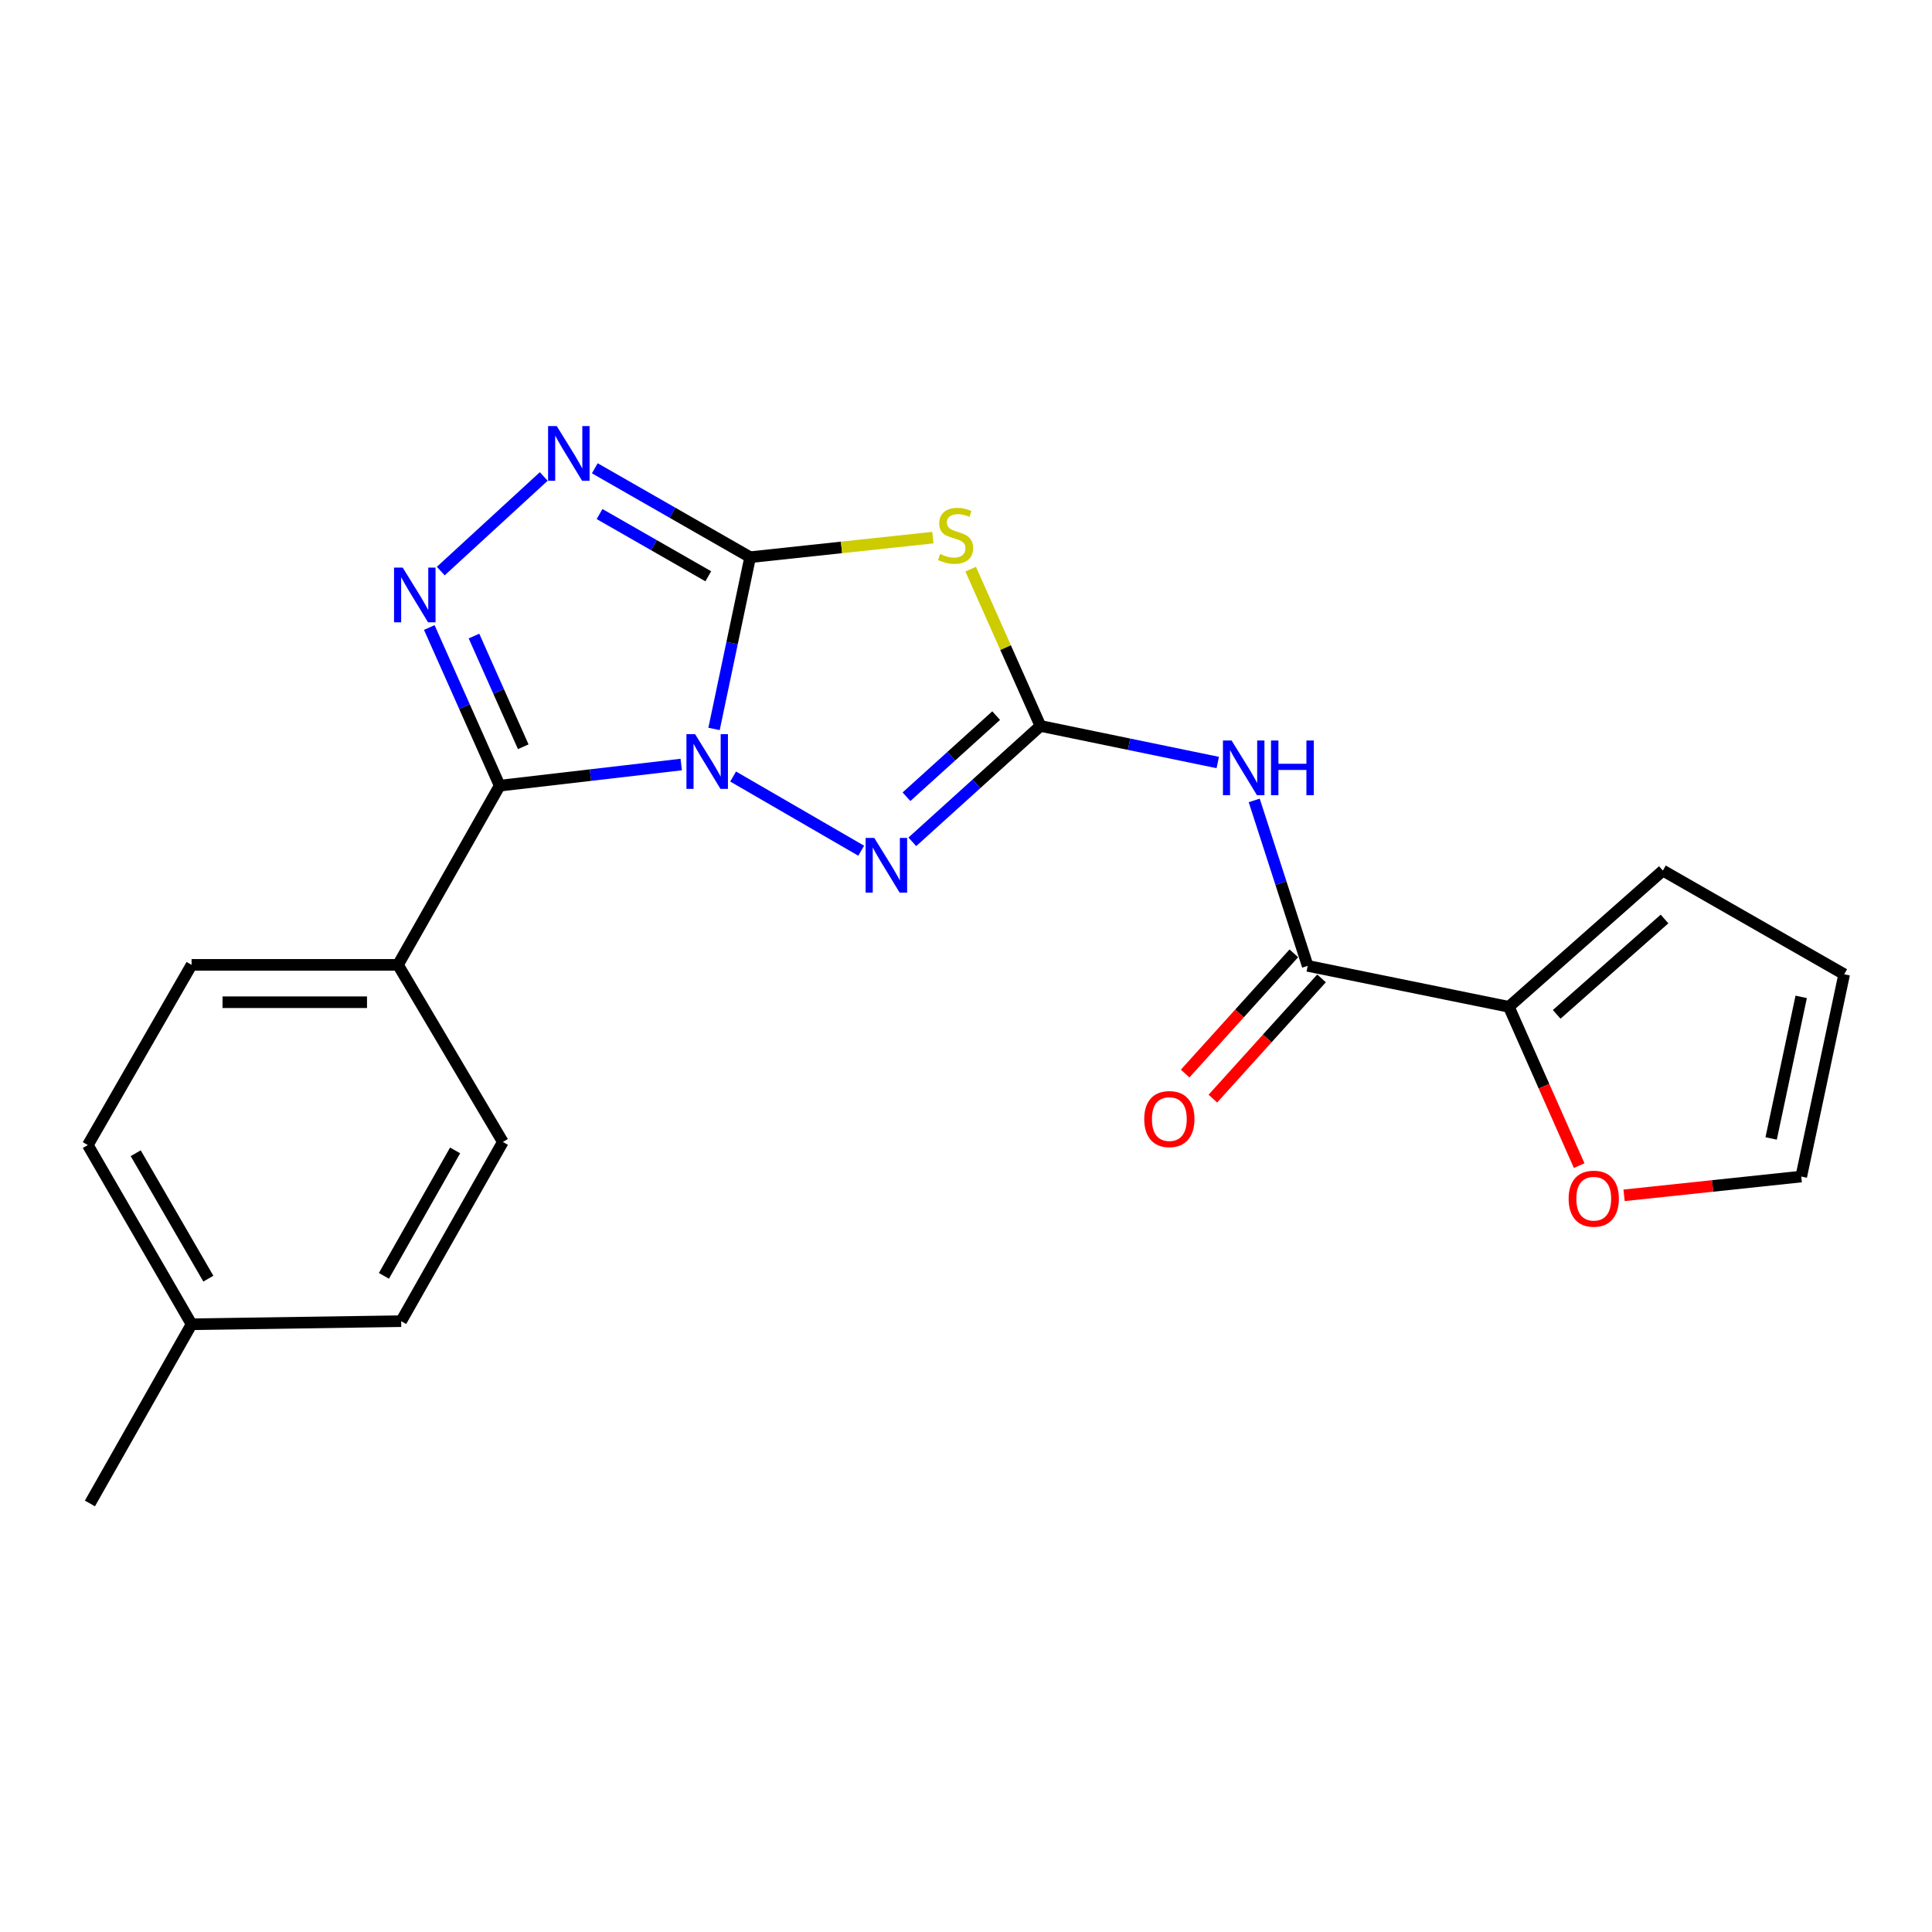 <?xml version='1.0' encoding='iso-8859-1'?>
<svg version='1.1' baseProfile='full'
              xmlns='http://www.w3.org/2000/svg'
                      xmlns:rdkit='http://www.rdkit.org/xml'
                      xmlns:xlink='http://www.w3.org/1999/xlink'
                  xml:space='preserve'
width='1000px' height='1000px' viewBox='0 0 1000 1000'>
<!-- END OF HEADER -->
<rect style='opacity:1.0;fill:#FFFFFF;stroke:none' width='1000' height='1000' x='0' y='0'> </rect>
<path class='bond-0' d='M 369.587,377.297 L 378.929,332.85' style='fill:none;fill-rule:evenodd;stroke:#0000FF;stroke-width:6px;stroke-linecap:butt;stroke-linejoin:miter;stroke-opacity:1' />
<path class='bond-0' d='M 378.929,332.85 L 388.271,288.403' style='fill:none;fill-rule:evenodd;stroke:#000000;stroke-width:6px;stroke-linecap:butt;stroke-linejoin:miter;stroke-opacity:1' />
<path class='bond-1' d='M 352.599,395.724 L 305.616,401.194' style='fill:none;fill-rule:evenodd;stroke:#0000FF;stroke-width:6px;stroke-linecap:butt;stroke-linejoin:miter;stroke-opacity:1' />
<path class='bond-1' d='M 305.616,401.194 L 258.632,406.664' style='fill:none;fill-rule:evenodd;stroke:#000000;stroke-width:6px;stroke-linecap:butt;stroke-linejoin:miter;stroke-opacity:1' />
<path class='bond-4' d='M 379.462,401.931 L 445.757,440.327' style='fill:none;fill-rule:evenodd;stroke:#0000FF;stroke-width:6px;stroke-linecap:butt;stroke-linejoin:miter;stroke-opacity:1' />
<path class='bond-3' d='M 388.271,288.403 L 435.562,283.338' style='fill:none;fill-rule:evenodd;stroke:#000000;stroke-width:6px;stroke-linecap:butt;stroke-linejoin:miter;stroke-opacity:1' />
<path class='bond-3' d='M 435.562,283.338 L 482.853,278.274' style='fill:none;fill-rule:evenodd;stroke:#CCCC00;stroke-width:6px;stroke-linecap:butt;stroke-linejoin:miter;stroke-opacity:1' />
<path class='bond-6' d='M 388.271,288.403 L 348.071,265.392' style='fill:none;fill-rule:evenodd;stroke:#000000;stroke-width:6px;stroke-linecap:butt;stroke-linejoin:miter;stroke-opacity:1' />
<path class='bond-6' d='M 348.071,265.392 L 307.872,242.382' style='fill:none;fill-rule:evenodd;stroke:#0000FF;stroke-width:6px;stroke-linecap:butt;stroke-linejoin:miter;stroke-opacity:1' />
<path class='bond-6' d='M 366.604,298.282 L 338.465,282.175' style='fill:none;fill-rule:evenodd;stroke:#000000;stroke-width:6px;stroke-linecap:butt;stroke-linejoin:miter;stroke-opacity:1' />
<path class='bond-6' d='M 338.465,282.175 L 310.325,266.068' style='fill:none;fill-rule:evenodd;stroke:#0000FF;stroke-width:6px;stroke-linecap:butt;stroke-linejoin:miter;stroke-opacity:1' />
<path class='bond-5' d='M 258.632,406.664 L 240.415,365.735' style='fill:none;fill-rule:evenodd;stroke:#000000;stroke-width:6px;stroke-linecap:butt;stroke-linejoin:miter;stroke-opacity:1' />
<path class='bond-5' d='M 240.415,365.735 L 222.197,324.806' style='fill:none;fill-rule:evenodd;stroke:#0000FF;stroke-width:6px;stroke-linecap:butt;stroke-linejoin:miter;stroke-opacity:1' />
<path class='bond-5' d='M 270.834,386.522 L 258.082,357.872' style='fill:none;fill-rule:evenodd;stroke:#000000;stroke-width:6px;stroke-linecap:butt;stroke-linejoin:miter;stroke-opacity:1' />
<path class='bond-5' d='M 258.082,357.872 L 245.329,329.221' style='fill:none;fill-rule:evenodd;stroke:#0000FF;stroke-width:6px;stroke-linecap:butt;stroke-linejoin:miter;stroke-opacity:1' />
<path class='bond-10' d='M 258.632,406.664 L 205.99,499.41' style='fill:none;fill-rule:evenodd;stroke:#000000;stroke-width:6px;stroke-linecap:butt;stroke-linejoin:miter;stroke-opacity:1' />
<path class='bond-2' d='M 538.525,375.745 L 505.371,405.737' style='fill:none;fill-rule:evenodd;stroke:#000000;stroke-width:6px;stroke-linecap:butt;stroke-linejoin:miter;stroke-opacity:1' />
<path class='bond-2' d='M 505.371,405.737 L 472.217,435.728' style='fill:none;fill-rule:evenodd;stroke:#0000FF;stroke-width:6px;stroke-linecap:butt;stroke-linejoin:miter;stroke-opacity:1' />
<path class='bond-2' d='M 515.606,370.402 L 492.398,391.396' style='fill:none;fill-rule:evenodd;stroke:#000000;stroke-width:6px;stroke-linecap:butt;stroke-linejoin:miter;stroke-opacity:1' />
<path class='bond-2' d='M 492.398,391.396 L 469.19,412.39' style='fill:none;fill-rule:evenodd;stroke:#0000FF;stroke-width:6px;stroke-linecap:butt;stroke-linejoin:miter;stroke-opacity:1' />
<path class='bond-7' d='M 538.525,375.745 L 584.417,385.211' style='fill:none;fill-rule:evenodd;stroke:#000000;stroke-width:6px;stroke-linecap:butt;stroke-linejoin:miter;stroke-opacity:1' />
<path class='bond-7' d='M 584.417,385.211 L 630.308,394.677' style='fill:none;fill-rule:evenodd;stroke:#0000FF;stroke-width:6px;stroke-linecap:butt;stroke-linejoin:miter;stroke-opacity:1' />
<path class='bond-23' d='M 538.525,375.745 L 520.476,335.171' style='fill:none;fill-rule:evenodd;stroke:#000000;stroke-width:6px;stroke-linecap:butt;stroke-linejoin:miter;stroke-opacity:1' />
<path class='bond-23' d='M 520.476,335.171 L 502.428,294.596' style='fill:none;fill-rule:evenodd;stroke:#CCCC00;stroke-width:6px;stroke-linecap:butt;stroke-linejoin:miter;stroke-opacity:1' />
<path class='bond-22' d='M 228.139,295.59 L 281.438,246.622' style='fill:none;fill-rule:evenodd;stroke:#0000FF;stroke-width:6px;stroke-linecap:butt;stroke-linejoin:miter;stroke-opacity:1' />
<path class='bond-8' d='M 649.18,414.299 L 663.018,457.112' style='fill:none;fill-rule:evenodd;stroke:#0000FF;stroke-width:6px;stroke-linecap:butt;stroke-linejoin:miter;stroke-opacity:1' />
<path class='bond-8' d='M 663.018,457.112 L 676.855,499.926' style='fill:none;fill-rule:evenodd;stroke:#000000;stroke-width:6px;stroke-linecap:butt;stroke-linejoin:miter;stroke-opacity:1' />
<path class='bond-9' d='M 676.855,499.926 L 780.978,521.122' style='fill:none;fill-rule:evenodd;stroke:#000000;stroke-width:6px;stroke-linecap:butt;stroke-linejoin:miter;stroke-opacity:1' />
<path class='bond-12' d='M 669.682,493.443 L 641.558,524.558' style='fill:none;fill-rule:evenodd;stroke:#000000;stroke-width:6px;stroke-linecap:butt;stroke-linejoin:miter;stroke-opacity:1' />
<path class='bond-12' d='M 641.558,524.558 L 613.434,555.673' style='fill:none;fill-rule:evenodd;stroke:#FF0000;stroke-width:6px;stroke-linecap:butt;stroke-linejoin:miter;stroke-opacity:1' />
<path class='bond-12' d='M 684.028,506.409 L 655.904,537.525' style='fill:none;fill-rule:evenodd;stroke:#000000;stroke-width:6px;stroke-linecap:butt;stroke-linejoin:miter;stroke-opacity:1' />
<path class='bond-12' d='M 655.904,537.525 L 627.78,568.64' style='fill:none;fill-rule:evenodd;stroke:#FF0000;stroke-width:6px;stroke-linecap:butt;stroke-linejoin:miter;stroke-opacity:1' />
<path class='bond-11' d='M 780.978,521.122 L 799.177,562.223' style='fill:none;fill-rule:evenodd;stroke:#000000;stroke-width:6px;stroke-linecap:butt;stroke-linejoin:miter;stroke-opacity:1' />
<path class='bond-11' d='M 799.177,562.223 L 817.376,603.324' style='fill:none;fill-rule:evenodd;stroke:#FF0000;stroke-width:6px;stroke-linecap:butt;stroke-linejoin:miter;stroke-opacity:1' />
<path class='bond-13' d='M 780.978,521.122 L 860.703,450.604' style='fill:none;fill-rule:evenodd;stroke:#000000;stroke-width:6px;stroke-linecap:butt;stroke-linejoin:miter;stroke-opacity:1' />
<path class='bond-13' d='M 805.749,525.029 L 861.557,475.666' style='fill:none;fill-rule:evenodd;stroke:#000000;stroke-width:6px;stroke-linecap:butt;stroke-linejoin:miter;stroke-opacity:1' />
<path class='bond-16' d='M 205.99,499.41 L 99.16,499.41' style='fill:none;fill-rule:evenodd;stroke:#000000;stroke-width:6px;stroke-linecap:butt;stroke-linejoin:miter;stroke-opacity:1' />
<path class='bond-16' d='M 189.966,518.748 L 115.184,518.748' style='fill:none;fill-rule:evenodd;stroke:#000000;stroke-width:6px;stroke-linecap:butt;stroke-linejoin:miter;stroke-opacity:1' />
<path class='bond-17' d='M 205.99,499.41 L 260.276,591.082' style='fill:none;fill-rule:evenodd;stroke:#000000;stroke-width:6px;stroke-linecap:butt;stroke-linejoin:miter;stroke-opacity:1' />
<path class='bond-14' d='M 840.618,618.694 L 886.473,613.837' style='fill:none;fill-rule:evenodd;stroke:#FF0000;stroke-width:6px;stroke-linecap:butt;stroke-linejoin:miter;stroke-opacity:1' />
<path class='bond-14' d='M 886.473,613.837 L 932.328,608.98' style='fill:none;fill-rule:evenodd;stroke:#000000;stroke-width:6px;stroke-linecap:butt;stroke-linejoin:miter;stroke-opacity:1' />
<path class='bond-15' d='M 860.703,450.604 L 954.545,504.288' style='fill:none;fill-rule:evenodd;stroke:#000000;stroke-width:6px;stroke-linecap:butt;stroke-linejoin:miter;stroke-opacity:1' />
<path class='bond-25' d='M 932.328,608.98 L 954.545,504.288' style='fill:none;fill-rule:evenodd;stroke:#000000;stroke-width:6px;stroke-linecap:butt;stroke-linejoin:miter;stroke-opacity:1' />
<path class='bond-25' d='M 916.744,589.262 L 932.296,515.977' style='fill:none;fill-rule:evenodd;stroke:#000000;stroke-width:6px;stroke-linecap:butt;stroke-linejoin:miter;stroke-opacity:1' />
<path class='bond-19' d='M 99.16,499.41 L 45.455,592.683' style='fill:none;fill-rule:evenodd;stroke:#000000;stroke-width:6px;stroke-linecap:butt;stroke-linejoin:miter;stroke-opacity:1' />
<path class='bond-18' d='M 260.276,591.082 L 207.645,683.839' style='fill:none;fill-rule:evenodd;stroke:#000000;stroke-width:6px;stroke-linecap:butt;stroke-linejoin:miter;stroke-opacity:1' />
<path class='bond-18' d='M 235.562,595.452 L 198.721,660.382' style='fill:none;fill-rule:evenodd;stroke:#000000;stroke-width:6px;stroke-linecap:butt;stroke-linejoin:miter;stroke-opacity:1' />
<path class='bond-20' d='M 207.645,683.839 L 99.16,685.429' style='fill:none;fill-rule:evenodd;stroke:#000000;stroke-width:6px;stroke-linecap:butt;stroke-linejoin:miter;stroke-opacity:1' />
<path class='bond-24' d='M 45.455,592.683 L 99.16,685.429' style='fill:none;fill-rule:evenodd;stroke:#000000;stroke-width:6px;stroke-linecap:butt;stroke-linejoin:miter;stroke-opacity:1' />
<path class='bond-24' d='M 70.245,596.905 L 107.839,661.827' style='fill:none;fill-rule:evenodd;stroke:#000000;stroke-width:6px;stroke-linecap:butt;stroke-linejoin:miter;stroke-opacity:1' />
<path class='bond-21' d='M 99.16,685.429 L 46.54,778.186' style='fill:none;fill-rule:evenodd;stroke:#000000;stroke-width:6px;stroke-linecap:butt;stroke-linejoin:miter;stroke-opacity:1' />
<path  class='atom-0' d='M 359.783 379.999
L 369.063 394.999
Q 369.983 396.479, 371.463 399.159
Q 372.943 401.839, 373.023 401.999
L 373.023 379.999
L 376.783 379.999
L 376.783 408.319
L 372.903 408.319
L 362.943 391.919
Q 361.783 389.999, 360.543 387.799
Q 359.343 385.599, 358.983 384.919
L 358.983 408.319
L 355.303 408.319
L 355.303 379.999
L 359.783 379.999
' fill='#0000FF'/>
<path  class='atom-4' d='M 486.607 286.735
Q 486.927 286.855, 488.247 287.415
Q 489.567 287.975, 491.007 288.335
Q 492.487 288.655, 493.927 288.655
Q 496.607 288.655, 498.167 287.375
Q 499.727 286.055, 499.727 283.775
Q 499.727 282.215, 498.927 281.255
Q 498.167 280.295, 496.967 279.775
Q 495.767 279.255, 493.767 278.655
Q 491.247 277.895, 489.727 277.175
Q 488.247 276.455, 487.167 274.935
Q 486.127 273.415, 486.127 270.855
Q 486.127 267.295, 488.527 265.095
Q 490.967 262.895, 495.767 262.895
Q 499.047 262.895, 502.767 264.455
L 501.847 267.535
Q 498.447 266.135, 495.887 266.135
Q 493.127 266.135, 491.607 267.295
Q 490.087 268.415, 490.127 270.375
Q 490.127 271.895, 490.887 272.815
Q 491.687 273.735, 492.807 274.255
Q 493.967 274.775, 495.887 275.375
Q 498.447 276.175, 499.967 276.975
Q 501.487 277.775, 502.567 279.415
Q 503.687 281.015, 503.687 283.775
Q 503.687 287.695, 501.047 289.815
Q 498.447 291.895, 494.087 291.895
Q 491.567 291.895, 489.647 291.335
Q 487.767 290.815, 485.527 289.895
L 486.607 286.735
' fill='#CCCC00'/>
<path  class='atom-5' d='M 452.529 433.715
L 461.809 448.715
Q 462.729 450.195, 464.209 452.875
Q 465.689 455.555, 465.769 455.715
L 465.769 433.715
L 469.529 433.715
L 469.529 462.035
L 465.649 462.035
L 455.689 445.635
Q 454.529 443.715, 453.289 441.515
Q 452.089 439.315, 451.729 438.635
L 451.729 462.035
L 448.049 462.035
L 448.049 433.715
L 452.529 433.715
' fill='#0000FF'/>
<path  class='atom-6' d='M 208.432 293.785
L 217.712 308.785
Q 218.632 310.265, 220.112 312.945
Q 221.592 315.625, 221.672 315.785
L 221.672 293.785
L 225.432 293.785
L 225.432 322.105
L 221.552 322.105
L 211.592 305.705
Q 210.432 303.785, 209.192 301.585
Q 207.992 299.385, 207.632 298.705
L 207.632 322.105
L 203.952 322.105
L 203.952 293.785
L 208.432 293.785
' fill='#0000FF'/>
<path  class='atom-7' d='M 288.169 220.527
L 297.449 235.527
Q 298.369 237.007, 299.849 239.687
Q 301.329 242.367, 301.409 242.527
L 301.409 220.527
L 305.169 220.527
L 305.169 248.847
L 301.289 248.847
L 291.329 232.447
Q 290.169 230.527, 288.929 228.327
Q 287.729 226.127, 287.369 225.447
L 287.369 248.847
L 283.689 248.847
L 283.689 220.527
L 288.169 220.527
' fill='#0000FF'/>
<path  class='atom-8' d='M 637.473 383.286
L 646.753 398.286
Q 647.673 399.766, 649.153 402.446
Q 650.633 405.126, 650.713 405.286
L 650.713 383.286
L 654.473 383.286
L 654.473 411.606
L 650.593 411.606
L 640.633 395.206
Q 639.473 393.286, 638.233 391.086
Q 637.033 388.886, 636.673 388.206
L 636.673 411.606
L 632.993 411.606
L 632.993 383.286
L 637.473 383.286
' fill='#0000FF'/>
<path  class='atom-8' d='M 657.873 383.286
L 661.713 383.286
L 661.713 395.326
L 676.193 395.326
L 676.193 383.286
L 680.033 383.286
L 680.033 411.606
L 676.193 411.606
L 676.193 398.526
L 661.713 398.526
L 661.713 411.606
L 657.873 411.606
L 657.873 383.286
' fill='#0000FF'/>
<path  class='atom-12' d='M 811.918 620.437
Q 811.918 613.637, 815.278 609.837
Q 818.638 606.037, 824.918 606.037
Q 831.198 606.037, 834.558 609.837
Q 837.918 613.637, 837.918 620.437
Q 837.918 627.317, 834.518 631.237
Q 831.118 635.117, 824.918 635.117
Q 818.678 635.117, 815.278 631.237
Q 811.918 627.357, 811.918 620.437
M 824.918 631.917
Q 829.238 631.917, 831.558 629.037
Q 833.918 626.117, 833.918 620.437
Q 833.918 614.877, 831.558 612.077
Q 829.238 609.237, 824.918 609.237
Q 820.598 609.237, 818.238 612.037
Q 815.918 614.837, 815.918 620.437
Q 815.918 626.157, 818.238 629.037
Q 820.598 631.917, 824.918 631.917
' fill='#FF0000'/>
<path  class='atom-13' d='M 592.251 579.226
Q 592.251 572.426, 595.611 568.626
Q 598.971 564.826, 605.251 564.826
Q 611.531 564.826, 614.891 568.626
Q 618.251 572.426, 618.251 579.226
Q 618.251 586.106, 614.851 590.026
Q 611.451 593.906, 605.251 593.906
Q 599.011 593.906, 595.611 590.026
Q 592.251 586.146, 592.251 579.226
M 605.251 590.706
Q 609.571 590.706, 611.891 587.826
Q 614.251 584.906, 614.251 579.226
Q 614.251 573.666, 611.891 570.866
Q 609.571 568.026, 605.251 568.026
Q 600.931 568.026, 598.571 570.826
Q 596.251 573.626, 596.251 579.226
Q 596.251 584.946, 598.571 587.826
Q 600.931 590.706, 605.251 590.706
' fill='#FF0000'/>
</svg>
